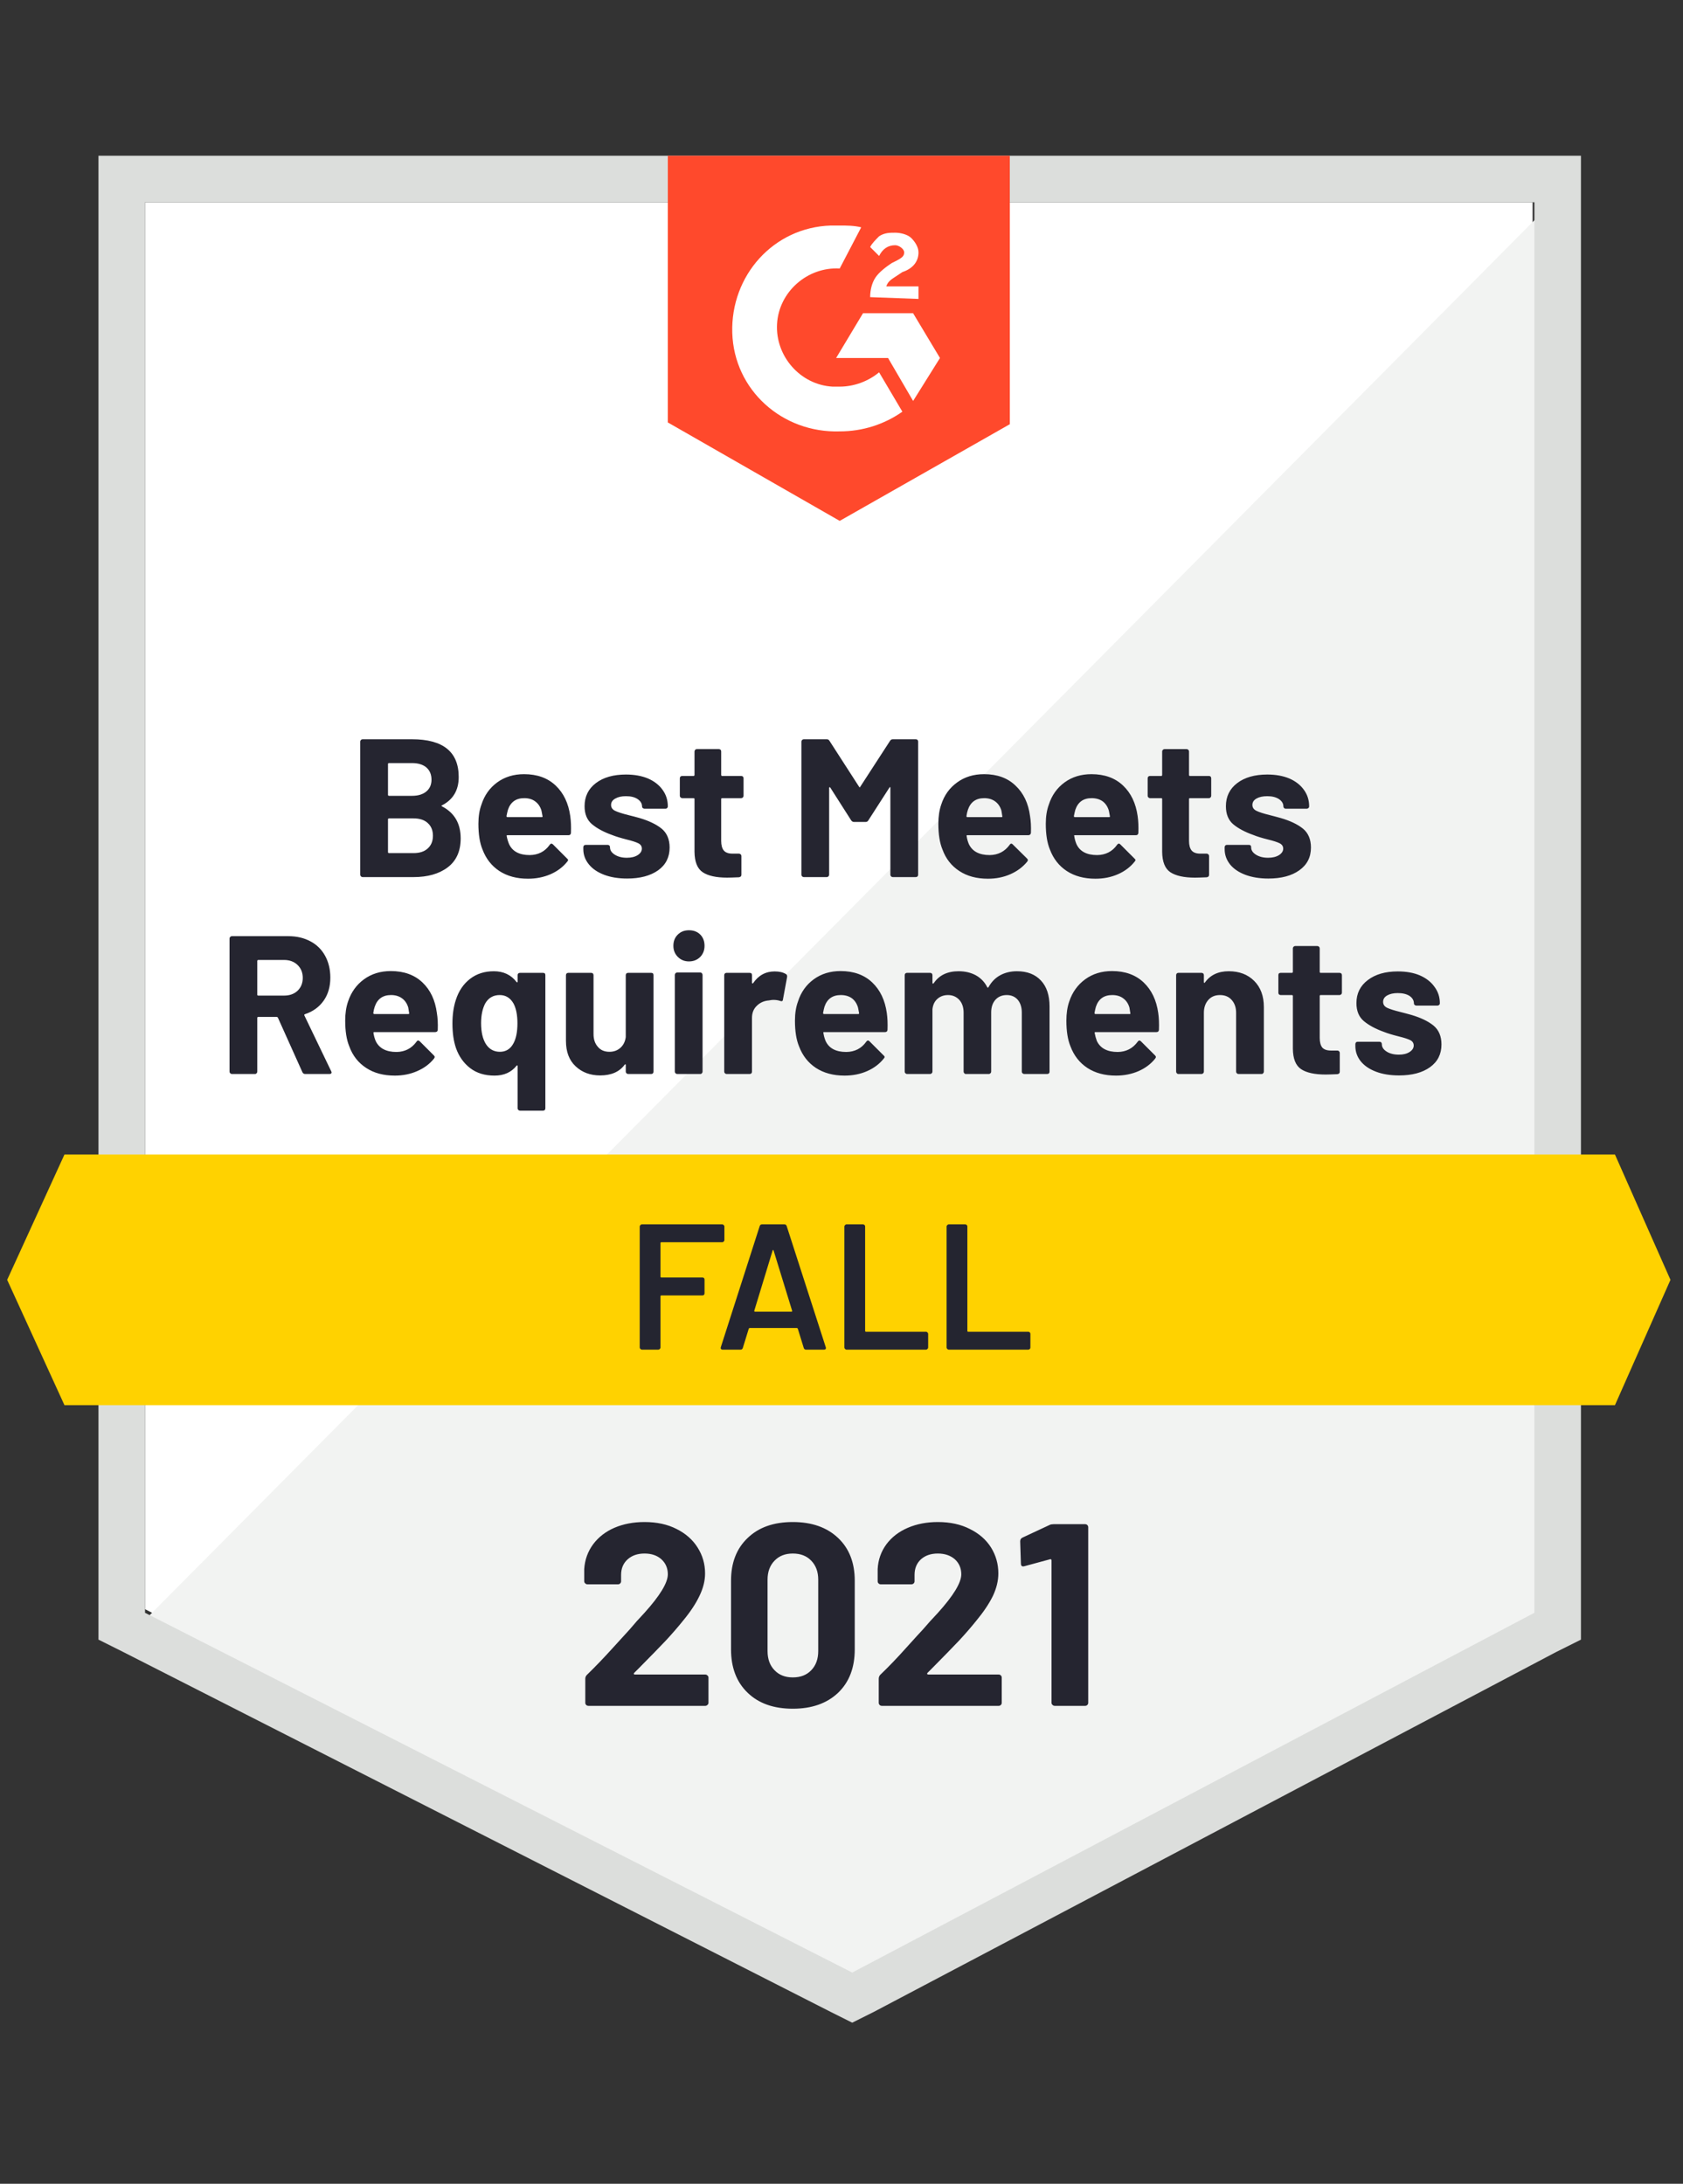 <svg xmlns="http://www.w3.org/2000/svg" viewBox="0 0 94 122">
  <rect x="0" y="0" width="94" height="122" fill="#333333" stroke="none"/>
  <g id="container">
    <path fill="#fff" d="M8.1 89.9L47.6 110l38-20.1V11.3H8.1z"/>
    <path fill="#f2f3f2" d="M86.4 11.6L7.3 91.3l41 20.3 38.1-19.5z"/>
    <path d="M5.5 37.5v54.1l1.4.7 39.5 20.1 1.2.6 1.2-.6 38.1-20.1 1.4-.7V8.7H5.5v28.8zm2.6 52.6V11.3h77.6v78.8l-38.1 20.1L8.1 90.1z" fill="#dcdedc"/>
    <path id="logo" d="M46.9 12.6c.4 0 .8 0 1.2.1L46.9 15c-1.8-.1-3.4 1.3-3.5 3.1-.1 1.8 1.3 3.4 3.1 3.5h.4c.8 0 1.6-.3 2.2-.8l1.3 2.2c-1 .7-2.2 1.1-3.5 1.1-3.2.1-5.9-2.3-6-5.5-.1-3.2 2.3-5.9 5.5-6h.5zm4.1 4.9l1.5 2.5-1.5 2.4-1.4-2.4h-2.9l1.5-2.5H51zm-2.4-.9c0-.4.1-.8.3-1.1.2-.3.6-.6.9-.8l.2-.1c.4-.2.5-.3.5-.5s-.3-.4-.5-.4c-.4 0-.7.2-.9.6l-.5-.5c.1-.2.3-.4.5-.6.3-.2.6-.2.9-.2.3 0 .7.1.9.3.2.2.4.5.4.8 0 .5-.3.9-.9 1.1l-.3.2c-.3.2-.5.3-.6.6h1.8v.7l-2.7-.1zm-1.7 12.5l9.5-5.4v-15H37.3v14.9l9.6 5.5z" fill="#ff492c"/>
    <path id="banner" d="M90.2 64.5H3.6l-3.2 7 3.2 7h86.6l3.1-7z" fill="#ffd200"/>
  <path fill="#252530" transform="translate(12.15, 60)" d="M4.89 0Q4.79 0 4.74-0.10L4.74-0.10L3.37-3.15Q3.34-3.19 3.30-3.19L3.30-3.19L2.28-3.19Q2.22-3.19 2.22-3.13L2.22-3.13L2.22-0.13Q2.22-0.08 2.18-0.04Q2.15 0 2.09 0L2.09 0L0.80 0Q0.75 0 0.71-0.04Q0.67-0.08 0.67-0.13L0.67-0.13L0.67-7.57Q0.67-7.62 0.71-7.66Q0.75-7.70 0.80-7.70L0.80-7.70L3.95-7.70Q4.65-7.70 5.19-7.41Q5.72-7.13 6.01-6.60Q6.30-6.07 6.30-5.38L6.30-5.38Q6.30-4.63 5.93-4.10Q5.55-3.56 4.88-3.34L4.88-3.34Q4.83-3.32 4.85-3.27L4.85-3.27L6.35-0.15Q6.37-0.11 6.37-0.09L6.37-0.09Q6.37 0 6.25 0L6.25 0L4.89 0ZM2.28-6.37Q2.22-6.37 2.22-6.31L2.22-6.31L2.22-4.43Q2.22-4.38 2.28-4.38L2.28-4.38L3.72-4.38Q4.18-4.38 4.47-4.65Q4.76-4.93 4.76-5.37L4.76-5.37Q4.76-5.81 4.47-6.09Q4.18-6.37 3.72-6.37L3.72-6.37L2.28-6.37ZM12.25-3.41Q12.32-2.99 12.30-2.47L12.30-2.47Q12.29-2.34 12.15-2.34L12.15-2.34L8.76-2.34Q8.69-2.34 8.71-2.29L8.71-2.29Q8.74-2.07 8.83-1.85L8.83-1.85Q9.12-1.23 10.00-1.23L10.00-1.23Q10.70-1.24 11.11-1.80L11.11-1.80Q11.15-1.87 11.21-1.87L11.21-1.87Q11.24-1.87 11.29-1.83L11.29-1.83L12.08-1.04Q12.13-0.99 12.13-0.95L12.13-0.95Q12.13-0.92 12.09-0.86L12.09-0.86Q11.73-0.41 11.15-0.16Q10.58 0.09 9.90 0.09L9.90 0.09Q8.95 0.09 8.30-0.34Q7.64-0.77 7.36-1.54L7.36-1.54Q7.13-2.09 7.13-2.98L7.13-2.98Q7.13-3.59 7.29-4.05L7.29-4.05Q7.55-4.83 8.18-5.29Q8.81-5.75 9.68-5.75L9.68-5.75Q10.78-5.75 11.45-5.11Q12.11-4.48 12.25-3.41L12.25-3.41ZM9.69-4.41Q9.00-4.41 8.78-3.76L8.78-3.76Q8.73-3.62 8.70-3.41L8.70-3.41Q8.70-3.35 8.76-3.35L8.76-3.35L10.66-3.35Q10.72-3.35 10.70-3.41L10.70-3.41Q10.65-3.73 10.65-3.72L10.65-3.72Q10.55-4.05 10.30-4.23Q10.05-4.41 9.69-4.41L9.69-4.41ZM16.76-5.52Q16.76-5.58 16.80-5.62Q16.84-5.65 16.90-5.65L16.90-5.65L18.18-5.65Q18.24-5.65 18.28-5.62Q18.31-5.58 18.31-5.52L18.31-5.52L18.31 1.91Q18.31 1.97 18.28 2.01Q18.24 2.05 18.18 2.05L18.18 2.05L16.90 2.05Q16.84 2.05 16.80 2.01Q16.76 1.97 16.76 1.91L16.76 1.91L16.76-0.44Q16.76-0.47 16.74-0.48Q16.72-0.49 16.70-0.46L16.70-0.46Q16.26 0.09 15.47 0.09L15.47 0.09Q14.66 0.09 14.12-0.32Q13.57-0.74 13.32-1.44L13.32-1.44Q13.12-2.02 13.12-2.82L13.12-2.82Q13.12-3.56 13.31-4.14L13.31-4.14Q13.55-4.89 14.11-5.32Q14.66-5.74 15.43-5.74L15.43-5.74Q16.24-5.74 16.70-5.14L16.70-5.14Q16.72-5.11 16.74-5.12Q16.76-5.13 16.76-5.16L16.76-5.16L16.76-5.52ZM16.51-1.68Q16.75-2.09 16.75-2.83L16.75-2.83Q16.75-3.53 16.53-3.94L16.53-3.94Q16.26-4.41 15.76-4.41L15.76-4.41Q15.22-4.41 14.95-3.94L14.95-3.94Q14.72-3.50 14.72-2.84L14.72-2.84Q14.72-2.10 14.99-1.67L14.99-1.67Q15.27-1.24 15.77-1.24L15.77-1.24Q16.26-1.24 16.51-1.68L16.51-1.68ZM22.80-5.52Q22.80-5.58 22.84-5.62Q22.88-5.65 22.93-5.65L22.93-5.65L24.22-5.65Q24.28-5.65 24.32-5.62Q24.35-5.58 24.35-5.52L24.35-5.52L24.35-0.13Q24.35-0.08 24.32-0.04Q24.28 0 24.22 0L24.22 0L22.93 0Q22.88 0 22.84-0.04Q22.80-0.08 22.80-0.13L22.80-0.13L22.80-0.51Q22.80-0.54 22.78-0.54Q22.76-0.55 22.74-0.52L22.74-0.52Q22.30 0.08 21.37 0.08L21.37 0.08Q20.54 0.08 20.00-0.43Q19.46-0.93 19.46-1.85L19.46-1.85L19.46-5.52Q19.46-5.58 19.50-5.62Q19.54-5.65 19.59-5.65L19.59-5.65L20.87-5.65Q20.92-5.65 20.96-5.62Q21.00-5.58 21.00-5.52L21.00-5.52L21.00-2.23Q21.00-1.79 21.24-1.52Q21.47-1.24 21.89-1.24L21.89-1.24Q22.26-1.24 22.51-1.47Q22.75-1.69 22.80-2.06L22.80-2.06L22.80-5.52ZM26.33-6.29Q25.96-6.29 25.71-6.54Q25.46-6.79 25.46-7.16L25.46-7.16Q25.46-7.55 25.71-7.79Q25.95-8.03 26.33-8.03L26.33-8.03Q26.72-8.03 26.96-7.79Q27.20-7.55 27.20-7.16L27.20-7.16Q27.20-6.79 26.96-6.54Q26.71-6.29 26.33-6.29L26.33-6.29ZM25.67 0Q25.62 0 25.58-0.04Q25.54-0.08 25.54-0.13L25.54-0.13L25.54-5.53Q25.54-5.59 25.58-5.63Q25.62-5.67 25.67-5.67L25.67-5.67L26.96-5.67Q27.02-5.67 27.05-5.63Q27.09-5.59 27.09-5.53L27.09-5.53L27.09-0.13Q27.09-0.08 27.05-0.04Q27.02 0 26.96 0L26.96 0L25.67 0ZM31.12-5.73Q31.51-5.73 31.75-5.58L31.75-5.58Q31.83-5.53 31.81-5.41L31.81-5.41L31.58-4.16Q31.57-4.03 31.43-4.08L31.43-4.08Q31.26-4.14 31.04-4.14L31.04-4.14Q30.95-4.14 30.80-4.11L30.80-4.11Q30.40-4.08 30.13-3.82Q29.85-3.56 29.85-3.13L29.85-3.13L29.85-0.13Q29.85-0.08 29.82-0.04Q29.78 0 29.72 0L29.72 0L28.43 0Q28.38 0 28.34-0.04Q28.30-0.08 28.30-0.13L28.30-0.13L28.30-5.52Q28.30-5.58 28.34-5.62Q28.38-5.65 28.43-5.65L28.43-5.65L29.72-5.65Q29.78-5.65 29.82-5.62Q29.85-5.58 29.85-5.52L29.85-5.52L29.85-5.10Q29.85-5.07 29.88-5.06Q29.90-5.05 29.91-5.07L29.91-5.07Q30.36-5.73 31.12-5.73L31.12-5.73ZM37.38-3.41Q37.44-2.99 37.42-2.47L37.42-2.47Q37.41-2.34 37.28-2.34L37.28-2.34L33.88-2.34Q33.81-2.34 33.84-2.29L33.84-2.29Q33.87-2.07 33.96-1.85L33.96-1.85Q34.24-1.23 35.12-1.23L35.12-1.23Q35.83-1.24 36.23-1.80L36.23-1.80Q36.28-1.87 36.33-1.87L36.33-1.87Q36.37-1.87 36.41-1.83L36.41-1.83L37.20-1.04Q37.26-0.99 37.26-0.95L37.26-0.95Q37.26-0.92 37.21-0.86L37.21-0.86Q36.85-0.41 36.28-0.16Q35.71 0.09 35.02 0.09L35.02 0.09Q34.08 0.09 33.42-0.34Q32.77-0.77 32.48-1.54L32.48-1.54Q32.25-2.09 32.25-2.98L32.25-2.98Q32.25-3.59 32.42-4.05L32.42-4.05Q32.67-4.83 33.30-5.29Q33.93-5.75 34.80-5.75L34.80-5.75Q35.90-5.75 36.57-5.11Q37.23-4.48 37.38-3.41L37.38-3.41ZM34.81-4.41Q34.12-4.41 33.90-3.76L33.90-3.76Q33.86-3.62 33.82-3.41L33.82-3.41Q33.82-3.35 33.88-3.35L33.88-3.35L35.78-3.35Q35.85-3.35 35.83-3.41L35.83-3.41Q35.77-3.73 35.77-3.72L35.77-3.72Q35.67-4.05 35.43-4.23Q35.18-4.41 34.81-4.41L34.81-4.41ZM44.65-5.74Q45.51-5.74 45.99-5.22Q46.47-4.71 46.47-3.77L46.47-3.77L46.47-0.13Q46.47-0.08 46.44-0.04Q46.40 0 46.34 0L46.34 0L45.06 0Q45.00 0 44.96-0.04Q44.92-0.08 44.92-0.13L44.92-0.13L44.92-3.43Q44.92-3.88 44.69-4.15Q44.46-4.41 44.08-4.41L44.08-4.41Q43.69-4.41 43.45-4.15Q43.21-3.88 43.21-3.44L43.21-3.44L43.21-0.13Q43.21-0.08 43.17-0.04Q43.13 0 43.08 0L43.08 0L41.80 0Q41.74 0 41.71-0.04Q41.67-0.08 41.67-0.13L41.67-0.13L41.67-3.43Q41.67-3.87 41.43-4.14Q41.18-4.41 40.80-4.41L40.80-4.41Q40.45-4.41 40.21-4.20Q39.97-3.99 39.93-3.62L39.93-3.62L39.93-0.13Q39.93-0.08 39.89-0.04Q39.85 0 39.80 0L39.80 0L38.51 0Q38.46 0 38.42-0.04Q38.38-0.08 38.38-0.13L38.38-0.13L38.38-5.52Q38.38-5.58 38.42-5.62Q38.46-5.65 38.51-5.65L38.51-5.65L39.80-5.65Q39.85-5.65 39.89-5.62Q39.93-5.58 39.93-5.52L39.93-5.52L39.93-5.09Q39.93-5.06 39.95-5.05Q39.97-5.04 40.00-5.07L40.00-5.07Q40.45-5.74 41.39-5.74L41.39-5.74Q41.94-5.74 42.36-5.51Q42.77-5.28 42.99-4.85L42.99-4.85Q43.02-4.79 43.06-4.85L43.06-4.85Q43.31-5.30 43.72-5.52Q44.13-5.74 44.65-5.74L44.65-5.74ZM52.54-3.41Q52.60-2.99 52.58-2.47L52.58-2.47Q52.57-2.34 52.44-2.34L52.44-2.34L49.04-2.34Q48.97-2.34 48.99-2.29L48.99-2.29Q49.03-2.07 49.11-1.85L49.11-1.85Q49.40-1.23 50.28-1.23L50.28-1.23Q50.98-1.24 51.39-1.80L51.39-1.80Q51.44-1.87 51.49-1.87L51.49-1.87Q51.52-1.87 51.57-1.83L51.57-1.83L52.36-1.04Q52.41-0.99 52.41-0.95L52.41-0.95Q52.41-0.92 52.37-0.86L52.37-0.86Q52.01-0.41 51.44-0.16Q50.86 0.09 50.18 0.09L50.18 0.09Q49.24 0.09 48.58-0.34Q47.93-0.77 47.64-1.54L47.64-1.54Q47.41-2.09 47.41-2.98L47.41-2.98Q47.41-3.59 47.57-4.05L47.57-4.05Q47.83-4.83 48.46-5.29Q49.09-5.75 49.96-5.75L49.96-5.75Q51.06-5.75 51.73-5.11Q52.39-4.48 52.54-3.41L52.54-3.41ZM49.97-4.41Q49.28-4.41 49.06-3.76L49.06-3.76Q49.02-3.62 48.98-3.41L48.98-3.41Q48.98-3.35 49.04-3.35L49.04-3.35L50.94-3.35Q51.01-3.35 50.98-3.41L50.98-3.41Q50.93-3.73 50.93-3.72L50.93-3.72Q50.83-4.05 50.58-4.23Q50.34-4.41 49.97-4.41L49.97-4.41ZM56.48-5.74Q57.36-5.74 57.90-5.20Q58.44-4.66 58.44-3.74L58.44-3.74L58.44-0.13Q58.44-0.08 58.40-0.04Q58.37 0 58.31 0L58.31 0L57.02 0Q56.97 0 56.93-0.04Q56.89-0.08 56.89-0.13L56.89-0.13L56.89-3.42Q56.89-3.86 56.64-4.14Q56.40-4.41 55.99-4.41L55.99-4.41Q55.58-4.41 55.34-4.14Q55.09-3.86 55.09-3.42L55.09-3.42L55.09-0.13Q55.09-0.08 55.05-0.04Q55.01 0 54.96 0L54.96 0L53.67 0Q53.61 0 53.58-0.04Q53.54-0.08 53.54-0.13L53.54-0.13L53.54-5.52Q53.54-5.58 53.58-5.62Q53.61-5.65 53.67-5.65L53.67-5.65L54.96-5.65Q55.01-5.65 55.05-5.62Q55.09-5.58 55.09-5.52L55.09-5.52L55.09-5.14Q55.09-5.10 55.11-5.09Q55.13-5.08 55.14-5.10L55.14-5.10Q55.59-5.74 56.48-5.74L56.48-5.74ZM62.80-4.54Q62.80-4.49 62.76-4.45Q62.72-4.41 62.67-4.41L62.67-4.41L61.61-4.41Q61.56-4.41 61.56-4.36L61.56-4.36L61.56-2.02Q61.56-1.66 61.70-1.48Q61.85-1.31 62.18-1.31L62.18-1.31L62.55-1.31Q62.60-1.31 62.64-1.27Q62.68-1.23 62.68-1.18L62.68-1.18L62.68-0.13Q62.68-0.01 62.55 0.01L62.55 0.01Q62.08 0.03 61.89 0.03L61.89 0.03Q60.97 0.03 60.52-0.27Q60.07-0.57 60.06-1.41L60.06-1.41L60.06-4.36Q60.06-4.41 60.00-4.41L60.00-4.41L59.38-4.41Q59.32-4.41 59.28-4.45Q59.25-4.49 59.25-4.54L59.25-4.54L59.25-5.52Q59.25-5.58 59.28-5.62Q59.32-5.65 59.38-5.65L59.38-5.65L60.00-5.65Q60.06-5.65 60.06-5.71L60.06-5.71L60.06-7.02Q60.06-7.07 60.10-7.11Q60.14-7.15 60.19-7.15L60.19-7.15L61.42-7.15Q61.48-7.15 61.52-7.11Q61.56-7.07 61.56-7.02L61.56-7.02L61.56-5.71Q61.56-5.65 61.61-5.65L61.61-5.65L62.67-5.65Q62.72-5.65 62.76-5.62Q62.80-5.58 62.80-5.52L62.80-5.52L62.80-4.54ZM65.99 0.08Q65.25 0.08 64.70-0.13Q64.15-0.34 63.85-0.71Q63.55-1.09 63.55-1.56L63.55-1.56L63.55-1.67Q63.55-1.73 63.59-1.77Q63.62-1.80 63.68-1.80L63.68-1.80L64.90-1.80Q64.95-1.80 64.99-1.77Q65.03-1.73 65.03-1.67L65.03-1.67L65.03-1.66Q65.03-1.42 65.30-1.25Q65.57-1.08 65.98-1.08L65.98-1.08Q66.35-1.08 66.58-1.23Q66.81-1.38 66.81-1.59L66.81-1.59Q66.81-1.79 66.62-1.89Q66.42-1.99 65.97-2.10L65.97-2.10Q65.45-2.23 65.15-2.35L65.15-2.35Q64.45-2.60 64.03-2.95Q63.61-3.30 63.61-3.96L63.61-3.96Q63.61-4.77 64.25-5.25Q64.88-5.73 65.92-5.73L65.92-5.73Q66.63-5.73 67.15-5.51Q67.68-5.28 67.97-4.87Q68.27-4.47 68.27-3.95L68.27-3.95Q68.27-3.89 68.23-3.86Q68.19-3.82 68.13-3.82L68.13-3.82L66.96-3.82Q66.90-3.82 66.86-3.86Q66.82-3.89 66.82-3.95L66.82-3.95Q66.82-4.19 66.58-4.36Q66.33-4.52 65.92-4.52L65.92-4.52Q65.56-4.52 65.33-4.39Q65.10-4.26 65.10-4.03L65.10-4.03Q65.10-3.81 65.32-3.70Q65.55-3.59 66.08-3.46L66.08-3.46Q66.20-3.43 66.35-3.39Q66.51-3.35 66.68-3.30L66.68-3.30Q67.46-3.07 67.91-2.71Q68.36-2.34 68.36-1.65L68.36-1.65Q68.36-0.84 67.72-0.38Q67.08 0.08 65.99 0.08L65.99 0.08Z"/><path fill="#252530" transform="translate(19.45, 49)" d="M5.24-4.01Q5.17-3.98 5.24-3.95L5.24-3.95Q6.28-3.41 6.28-2.16L6.28-2.16Q6.28-1.09 5.55-0.54Q4.83 0 3.65 0L3.65 0L0.80 0Q0.75 0 0.71-0.04Q0.67-0.08 0.67-0.13L0.67-0.13L0.67-7.57Q0.67-7.62 0.71-7.66Q0.75-7.70 0.80-7.70L0.80-7.70L3.56-7.70Q6.17-7.70 6.17-5.59L6.17-5.59Q6.17-4.49 5.24-4.01L5.24-4.01ZM2.28-6.37Q2.22-6.37 2.22-6.31L2.22-6.31L2.22-4.60Q2.22-4.54 2.28-4.54L2.28-4.54L3.56-4.54Q4.08-4.54 4.37-4.79Q4.65-5.03 4.65-5.44L4.65-5.44Q4.65-5.87 4.37-6.12Q4.08-6.37 3.56-6.37L3.56-6.37L2.28-6.37ZM3.65-1.34Q4.16-1.34 4.44-1.60Q4.73-1.86 4.73-2.31L4.73-2.31Q4.73-2.76 4.44-3.02Q4.16-3.28 3.64-3.28L3.64-3.28L2.28-3.28Q2.22-3.28 2.22-3.22L2.22-3.22L2.22-1.40Q2.22-1.34 2.28-1.34L2.28-1.34L3.65-1.34ZM12.40-3.41Q12.46-2.99 12.44-2.47L12.44-2.47Q12.43-2.34 12.30-2.34L12.30-2.34L8.90-2.34Q8.83-2.34 8.85-2.29L8.85-2.29Q8.89-2.07 8.98-1.85L8.98-1.85Q9.26-1.23 10.14-1.23L10.14-1.23Q10.85-1.24 11.25-1.80L11.25-1.80Q11.30-1.87 11.35-1.87L11.35-1.87Q11.38-1.87 11.43-1.83L11.43-1.83L12.22-1.04Q12.28-0.99 12.28-0.95L12.28-0.95Q12.28-0.92 12.23-0.86L12.23-0.86Q11.87-0.41 11.30-0.16Q10.72 0.09 10.04 0.09L10.04 0.09Q9.10 0.09 8.44-0.34Q7.79-0.77 7.50-1.54L7.50-1.54Q7.27-2.09 7.27-2.98L7.27-2.98Q7.27-3.59 7.44-4.05L7.44-4.05Q7.69-4.83 8.32-5.29Q8.95-5.75 9.82-5.75L9.82-5.75Q10.92-5.75 11.59-5.11Q12.25-4.48 12.40-3.41L12.40-3.41ZM9.83-4.41Q9.14-4.41 8.92-3.76L8.92-3.76Q8.88-3.62 8.84-3.41L8.84-3.41Q8.84-3.35 8.90-3.35L8.90-3.35L10.80-3.35Q10.87-3.35 10.85-3.41L10.85-3.41Q10.79-3.73 10.79-3.72L10.79-3.72Q10.69-4.05 10.44-4.23Q10.20-4.41 9.83-4.41L9.83-4.41ZM15.58 0.08Q14.84 0.08 14.29-0.13Q13.74-0.34 13.44-0.71Q13.13-1.09 13.13-1.56L13.13-1.56L13.13-1.67Q13.13-1.73 13.17-1.77Q13.21-1.80 13.27-1.80L13.27-1.80L14.49-1.80Q14.54-1.80 14.58-1.77Q14.62-1.73 14.62-1.67L14.62-1.67L14.62-1.66Q14.62-1.42 14.89-1.25Q15.16-1.08 15.56-1.08L15.56-1.08Q15.94-1.08 16.17-1.23Q16.40-1.38 16.40-1.59L16.40-1.59Q16.40-1.79 16.20-1.89Q16.00-1.99 15.55-2.10L15.55-2.10Q15.04-2.23 14.74-2.35L14.74-2.35Q14.04-2.60 13.62-2.95Q13.20-3.30 13.20-3.96L13.20-3.96Q13.20-4.77 13.83-5.25Q14.46-5.73 15.51-5.73L15.51-5.73Q16.21-5.73 16.74-5.51Q17.27-5.28 17.56-4.87Q17.85-4.47 17.85-3.95L17.85-3.95Q17.85-3.89 17.81-3.86Q17.78-3.82 17.72-3.82L17.72-3.82L16.54-3.82Q16.49-3.82 16.45-3.86Q16.41-3.89 16.41-3.95L16.41-3.95Q16.41-4.19 16.16-4.36Q15.92-4.52 15.51-4.52L15.51-4.52Q15.15-4.52 14.92-4.39Q14.68-4.26 14.68-4.03L14.68-4.03Q14.68-3.81 14.91-3.70Q15.14-3.59 15.66-3.46L15.66-3.46Q15.78-3.43 15.94-3.39Q16.09-3.35 16.27-3.30L16.27-3.30Q17.05-3.07 17.50-2.71Q17.95-2.34 17.95-1.65L17.95-1.65Q17.95-0.84 17.31-0.38Q16.66 0.08 15.58 0.08L15.58 0.08ZM22.08-4.54Q22.08-4.49 22.04-4.45Q22.00-4.41 21.94-4.41L21.94-4.41L20.89-4.41Q20.83-4.41 20.83-4.36L20.83-4.36L20.83-2.02Q20.83-1.66 20.98-1.48Q21.13-1.31 21.46-1.31L21.46-1.31L21.82-1.31Q21.88-1.31 21.92-1.27Q21.96-1.23 21.96-1.18L21.96-1.18L21.96-0.13Q21.96-0.01 21.82 0.01L21.82 0.01Q21.36 0.03 21.16 0.03L21.16 0.03Q20.25 0.03 19.80-0.27Q19.35-0.57 19.34-1.41L19.34-1.41L19.34-4.36Q19.34-4.41 19.28-4.41L19.28-4.41L18.66-4.41Q18.60-4.41 18.56-4.45Q18.52-4.49 18.52-4.54L18.52-4.54L18.52-5.52Q18.52-5.58 18.56-5.62Q18.60-5.65 18.66-5.65L18.66-5.65L19.28-5.65Q19.34-5.65 19.34-5.71L19.34-5.71L19.34-7.02Q19.34-7.07 19.38-7.11Q19.41-7.15 19.47-7.15L19.47-7.15L20.70-7.15Q20.76-7.15 20.80-7.11Q20.83-7.07 20.83-7.02L20.83-7.02L20.83-5.71Q20.83-5.65 20.89-5.65L20.89-5.65L21.94-5.65Q22.00-5.65 22.04-5.62Q22.08-5.58 22.08-5.52L22.08-5.52L22.08-4.54ZM30.26-7.61Q30.32-7.70 30.41-7.70L30.41-7.70L31.70-7.70Q31.76-7.70 31.80-7.66Q31.83-7.62 31.83-7.57L31.83-7.57L31.83-0.13Q31.83-0.08 31.80-0.04Q31.76 0 31.70 0L31.70 0L30.41 0Q30.36 0 30.32-0.04Q30.28-0.08 30.28-0.13L30.28-0.13L30.28-4.98Q30.28-5.03 30.26-5.03Q30.24-5.03 30.22-4.99L30.22-4.99L29.05-3.17Q29.00-3.08 28.90-3.08L28.90-3.08L28.25-3.08Q28.15-3.08 28.09-3.17L28.09-3.17L26.93-4.99Q26.91-5.03 26.88-5.02Q26.86-5.02 26.86-4.97L26.86-4.97L26.86-0.13Q26.86-0.08 26.82-0.04Q26.78 0 26.73 0L26.73 0L25.44 0Q25.39 0 25.35-0.04Q25.31-0.08 25.31-0.13L25.31-0.13L25.31-7.57Q25.31-7.62 25.35-7.66Q25.39-7.70 25.44-7.70L25.44-7.70L26.73-7.70Q26.83-7.70 26.88-7.61L26.88-7.61L28.53-5.05Q28.57-4.98 28.60-5.05L28.60-5.05L30.26-7.61ZM38.08-3.41Q38.15-2.99 38.13-2.47L38.13-2.47Q38.11-2.34 37.98-2.34L37.98-2.34L34.58-2.34Q34.52-2.34 34.54-2.29L34.54-2.29Q34.57-2.07 34.66-1.85L34.66-1.85Q34.95-1.23 35.83-1.23L35.83-1.23Q36.53-1.24 36.94-1.80L36.94-1.80Q36.98-1.87 37.04-1.87L37.04-1.87Q37.07-1.87 37.11-1.83L37.11-1.83L37.91-1.04Q37.96-0.99 37.96-0.95L37.96-0.95Q37.96-0.92 37.92-0.86L37.92-0.86Q37.55-0.41 36.98-0.16Q36.41 0.09 35.73 0.09L35.73 0.09Q34.78 0.09 34.13-0.34Q33.47-0.77 33.19-1.54L33.19-1.54Q32.96-2.09 32.96-2.98L32.96-2.98Q32.96-3.59 33.12-4.05L33.12-4.05Q33.37-4.83 34.01-5.29Q34.64-5.75 35.51-5.75L35.51-5.75Q36.61-5.75 37.27-5.11Q37.94-4.48 38.08-3.41L38.08-3.41ZM35.52-4.41Q34.83-4.41 34.61-3.76L34.61-3.76Q34.56-3.62 34.53-3.41L34.53-3.41Q34.53-3.35 34.58-3.35L34.58-3.35L36.49-3.35Q36.55-3.35 36.53-3.41L36.53-3.41Q36.48-3.73 36.48-3.72L36.48-3.72Q36.38-4.05 36.13-4.23Q35.88-4.41 35.52-4.41L35.52-4.41ZM44.09-3.41Q44.15-2.99 44.13-2.47L44.13-2.47Q44.12-2.34 43.99-2.34L43.99-2.34L40.59-2.34Q40.52-2.34 40.55-2.29L40.55-2.29Q40.58-2.07 40.67-1.85L40.67-1.85Q40.95-1.23 41.83-1.23L41.83-1.23Q42.54-1.24 42.94-1.80L42.94-1.80Q42.99-1.87 43.04-1.87L43.04-1.87Q43.08-1.87 43.12-1.83L43.12-1.83L43.91-1.04Q43.97-0.99 43.97-0.95L43.97-0.95Q43.97-0.92 43.92-0.86L43.92-0.86Q43.56-0.41 42.99-0.16Q42.42 0.09 41.73 0.09L41.73 0.09Q40.79 0.09 40.13-0.34Q39.48-0.77 39.19-1.54L39.19-1.54Q38.96-2.09 38.96-2.98L38.96-2.98Q38.96-3.59 39.13-4.05L39.13-4.05Q39.38-4.83 40.01-5.29Q40.64-5.75 41.51-5.75L41.51-5.75Q42.61-5.75 43.28-5.11Q43.94-4.48 44.09-3.41L44.09-3.41ZM41.52-4.41Q40.83-4.41 40.61-3.76L40.61-3.76Q40.57-3.62 40.53-3.41L40.53-3.41Q40.53-3.35 40.59-3.35L40.59-3.35L42.49-3.35Q42.56-3.35 42.54-3.41L42.54-3.41Q42.48-3.73 42.48-3.72L42.48-3.72Q42.38-4.05 42.14-4.23Q41.89-4.41 41.52-4.41L41.52-4.41ZM48.20-4.54Q48.20-4.49 48.16-4.45Q48.13-4.41 48.07-4.41L48.07-4.41L47.01-4.41Q46.96-4.41 46.96-4.36L46.96-4.36L46.96-2.02Q46.96-1.66 47.11-1.48Q47.26-1.31 47.59-1.31L47.59-1.31L47.95-1.31Q48.00-1.31 48.04-1.27Q48.08-1.23 48.08-1.18L48.08-1.18L48.08-0.13Q48.08-0.01 47.95 0.01L47.95 0.01Q47.49 0.03 47.29 0.03L47.29 0.03Q46.38 0.03 45.92-0.27Q45.47-0.57 45.46-1.41L45.46-1.41L45.46-4.36Q45.46-4.41 45.41-4.41L45.41-4.41L44.78-4.41Q44.73-4.41 44.69-4.45Q44.65-4.49 44.65-4.54L44.65-4.54L44.65-5.52Q44.65-5.58 44.69-5.62Q44.73-5.65 44.78-5.65L44.78-5.65L45.41-5.65Q45.46-5.65 45.46-5.71L45.46-5.71L45.46-7.02Q45.46-7.07 45.50-7.11Q45.54-7.15 45.59-7.15L45.59-7.15L46.83-7.15Q46.88-7.15 46.92-7.11Q46.96-7.07 46.96-7.02L46.96-7.02L46.96-5.71Q46.96-5.65 47.01-5.65L47.01-5.65L48.07-5.65Q48.13-5.65 48.16-5.62Q48.20-5.58 48.20-5.52L48.20-5.52L48.20-4.54ZM51.39 0.08Q50.66 0.08 50.10-0.13Q49.55-0.34 49.25-0.71Q48.95-1.09 48.95-1.56L48.95-1.56L48.95-1.67Q48.95-1.73 48.99-1.77Q49.03-1.80 49.08-1.80L49.08-1.80L50.30-1.80Q50.36-1.80 50.40-1.77Q50.43-1.73 50.43-1.67L50.43-1.67L50.43-1.66Q50.43-1.42 50.70-1.25Q50.97-1.08 51.38-1.08L51.38-1.08Q51.75-1.08 51.99-1.23Q52.22-1.38 52.22-1.59L52.22-1.59Q52.22-1.79 52.02-1.89Q51.82-1.99 51.37-2.10L51.37-2.10Q50.85-2.23 50.56-2.35L50.56-2.35Q49.85-2.60 49.43-2.95Q49.02-3.30 49.02-3.96L49.02-3.96Q49.02-4.77 49.65-5.25Q50.28-5.73 51.33-5.73L51.33-5.73Q52.03-5.73 52.56-5.51Q53.09-5.28 53.38-4.87Q53.67-4.47 53.67-3.95L53.67-3.95Q53.67-3.89 53.63-3.86Q53.59-3.82 53.54-3.82L53.54-3.82L52.36-3.82Q52.30-3.82 52.27-3.86Q52.23-3.89 52.23-3.95L52.23-3.95Q52.23-4.19 51.98-4.36Q51.73-4.52 51.33-4.52L51.33-4.52Q50.96-4.52 50.73-4.39Q50.50-4.26 50.50-4.03L50.50-4.03Q50.50-3.81 50.73-3.70Q50.95-3.59 51.48-3.46L51.48-3.46Q51.60-3.43 51.75-3.39Q51.91-3.35 52.08-3.30L52.08-3.30Q52.87-3.07 53.32-2.71Q53.77-2.34 53.77-1.65L53.77-1.65Q53.77-0.84 53.12-0.38Q52.48 0.08 51.39 0.08L51.39 0.08Z"/><path fill="#242530" transform="translate(35.00, 75.4)" d="M5.46-6.12Q5.46-6.07 5.42-6.04Q5.39-6 5.34-6L5.34-6L1.94-6Q1.89-6 1.89-5.95L1.89-5.95L1.89-4.08Q1.89-4.03 1.94-4.03L1.94-4.03L4.23-4.03Q4.28-4.03 4.32-4.00Q4.35-3.96 4.35-3.91L4.35-3.91L4.35-3.15Q4.35-3.10 4.32-3.06Q4.28-3.03 4.23-3.03L4.23-3.03L1.94-3.03Q1.89-3.03 1.89-2.98L1.89-2.98L1.89-0.12Q1.89-0.07 1.85-0.04Q1.82 0 1.77 0L1.77 0L0.85 0Q0.80 0 0.77-0.04Q0.73-0.07 0.73-0.12L0.73-0.12L0.73-6.88Q0.73-6.93 0.77-6.96Q0.80-7 0.85-7L0.85-7L5.34-7Q5.39-7 5.42-6.96Q5.46-6.93 5.46-6.88L5.46-6.88L5.46-6.12ZM10.02 0Q9.92 0 9.89-0.10L9.89-0.10L9.56-1.17Q9.54-1.21 9.51-1.21L9.51-1.21L6.87-1.21Q6.84-1.21 6.82-1.17L6.82-1.17L6.49-0.10Q6.46 0 6.36 0L6.36 0L5.36 0Q5.30 0 5.27-0.04Q5.24-0.07 5.26-0.14L5.26-0.14L7.43-6.90Q7.46-7 7.56-7L7.56-7L8.81-7Q8.91-7 8.94-6.90L8.94-6.90L11.12-0.14Q11.13-0.12 11.13-0.09L11.13-0.09Q11.13 0 11.02 0L11.02 0L10.02 0ZM7.13-2.18Q7.12-2.12 7.17-2.12L7.17-2.12L9.20-2.12Q9.26-2.12 9.24-2.18L9.24-2.18L8.21-5.53Q8.20-5.57 8.18-5.57Q8.16-5.57 8.15-5.53L8.15-5.53L7.13-2.18ZM12.28 0Q12.23 0 12.20-0.04Q12.16-0.07 12.16-0.12L12.16-0.12L12.16-6.88Q12.16-6.93 12.20-6.96Q12.23-7 12.28-7L12.28-7L13.20-7Q13.25-7 13.29-6.96Q13.32-6.93 13.32-6.88L13.32-6.88L13.32-1.05Q13.32-1 13.37-1L13.37-1L16.72-1Q16.77-1 16.80-0.96Q16.84-0.93 16.84-0.88L16.84-0.88L16.84-0.12Q16.84-0.07 16.80-0.04Q16.77 0 16.72 0L16.72 0L12.28 0ZM17.99 0Q17.94 0 17.91-0.04Q17.87-0.07 17.87-0.12L17.87-0.12L17.87-6.88Q17.87-6.93 17.91-6.96Q17.94-7 17.99-7L17.99-7L18.91-7Q18.96-7 19.00-6.96Q19.03-6.93 19.03-6.88L19.03-6.88L19.03-1.05Q19.03-1 19.08-1L19.08-1L22.43-1Q22.48-1 22.52-0.96Q22.55-0.93 22.55-0.88L22.55-0.88L22.55-0.12Q22.55-0.07 22.52-0.04Q22.48 0 22.43 0L22.43 0L17.99 0Z"/><path fill="#252530" transform="translate(32.04, 95.3)" d="M3.38-1.84Q3.35-1.81 3.36-1.78Q3.38-1.75 3.42-1.75L3.42-1.75L7.35-1.75Q7.42-1.75 7.47-1.70Q7.53-1.65 7.53-1.58L7.53-1.58L7.53-0.17Q7.53-0.10 7.47-0.05Q7.42 0 7.35 0L7.35 0L0.83 0Q0.75 0 0.70-0.05Q0.65-0.10 0.65-0.17L0.65-0.17L0.65-1.51Q0.65-1.64 0.74-1.73L0.74-1.73Q1.45-2.42 2.19-3.24Q2.93-4.06 3.12-4.26L3.12-4.26Q3.52-4.74 3.94-5.18L3.94-5.18Q5.26-6.64 5.26-7.35L5.26-7.35Q5.26-7.86 4.90-8.19Q4.54-8.51 3.96-8.51L3.96-8.51Q3.38-8.51 3.02-8.19Q2.65-7.86 2.65-7.32L2.65-7.32L2.65-6.96Q2.65-6.89 2.60-6.84Q2.55-6.79 2.48-6.79L2.48-6.79L0.77-6.79Q0.70-6.79 0.65-6.84Q0.59-6.89 0.59-6.96L0.59-6.96L0.59-7.64Q0.64-8.42 1.09-9.03Q1.54-9.63 2.28-9.95Q3.03-10.27 3.96-10.27L3.96-10.27Q4.99-10.27 5.75-9.88Q6.51-9.50 6.92-8.85Q7.34-8.19 7.34-7.40L7.34-7.40Q7.34-6.79 7.03-6.15Q6.73-5.51 6.12-4.77L6.12-4.77Q5.67-4.21 5.15-3.65Q4.63-3.10 3.60-2.06L3.60-2.06L3.38-1.84ZM12.24 0.16Q10.64 0.16 9.72-0.73Q8.79-1.62 8.79-3.16L8.79-3.16L8.79-6.99Q8.79-8.50 9.72-9.38Q10.64-10.27 12.24-10.27L12.24-10.27Q13.83-10.27 14.77-9.38Q15.70-8.50 15.70-6.99L15.70-6.99L15.70-3.16Q15.70-1.62 14.77-0.73Q13.83 0.16 12.24 0.16L12.24 0.16ZM12.24-1.59Q12.89-1.59 13.27-1.99Q13.66-2.39 13.66-3.06L13.66-3.06L13.66-7.05Q13.66-7.71 13.27-8.11Q12.89-8.51 12.24-8.51L12.24-8.51Q11.60-8.51 11.22-8.11Q10.83-7.71 10.83-7.05L10.83-7.05L10.83-3.06Q10.83-2.39 11.22-1.99Q11.60-1.59 12.24-1.59L12.24-1.59ZM19.76-1.84Q19.73-1.81 19.75-1.78Q19.76-1.75 19.81-1.75L19.81-1.75L23.74-1.75Q23.81-1.75 23.86-1.70Q23.91-1.65 23.91-1.58L23.91-1.58L23.91-0.17Q23.91-0.10 23.86-0.05Q23.81 0 23.74 0L23.74 0L17.21 0Q17.14 0 17.09-0.05Q17.04-0.10 17.04-0.17L17.04-0.17L17.04-1.51Q17.04-1.64 17.12-1.73L17.12-1.73Q17.84-2.42 18.57-3.24Q19.31-4.06 19.50-4.26L19.50-4.26Q19.91-4.74 20.33-5.18L20.33-5.18Q21.65-6.64 21.65-7.35L21.65-7.35Q21.65-7.86 21.29-8.19Q20.92-8.51 20.34-8.51L20.34-8.51Q19.76-8.51 19.40-8.19Q19.04-7.86 19.04-7.32L19.04-7.32L19.04-6.96Q19.04-6.89 18.99-6.84Q18.94-6.79 18.86-6.79L18.86-6.79L17.15-6.79Q17.08-6.79 17.03-6.84Q16.98-6.89 16.98-6.96L16.98-6.96L16.98-7.64Q17.02-8.42 17.47-9.03Q17.92-9.63 18.67-9.95Q19.42-10.27 20.34-10.27L20.34-10.27Q21.37-10.27 22.13-9.88Q22.90-9.50 23.31-8.85Q23.72-8.19 23.72-7.40L23.72-7.40Q23.72-6.79 23.42-6.15Q23.11-5.51 22.50-4.77L22.50-4.77Q22.05-4.21 21.53-3.65Q21.01-3.10 19.98-2.06L19.98-2.06L19.76-1.84ZM26.59-10.11Q26.67-10.15 26.81-10.15L26.81-10.15L28.57-10.15Q28.64-10.15 28.69-10.10Q28.74-10.05 28.74-9.98L28.74-9.98L28.74-0.17Q28.74-0.10 28.69-0.05Q28.64 0 28.57 0L28.57 0L26.87 0Q26.80 0 26.75-0.05Q26.69-0.10 26.69-0.17L26.69-0.17L26.69-8.12Q26.69-8.15 26.67-8.18Q26.64-8.21 26.61-8.19L26.61-8.19L25.17-7.80L25.11-7.79Q24.98-7.79 24.98-7.95L24.98-7.95L24.94-9.19Q24.94-9.34 25.07-9.40L25.07-9.40L26.59-10.11Z"/></g>
</svg>